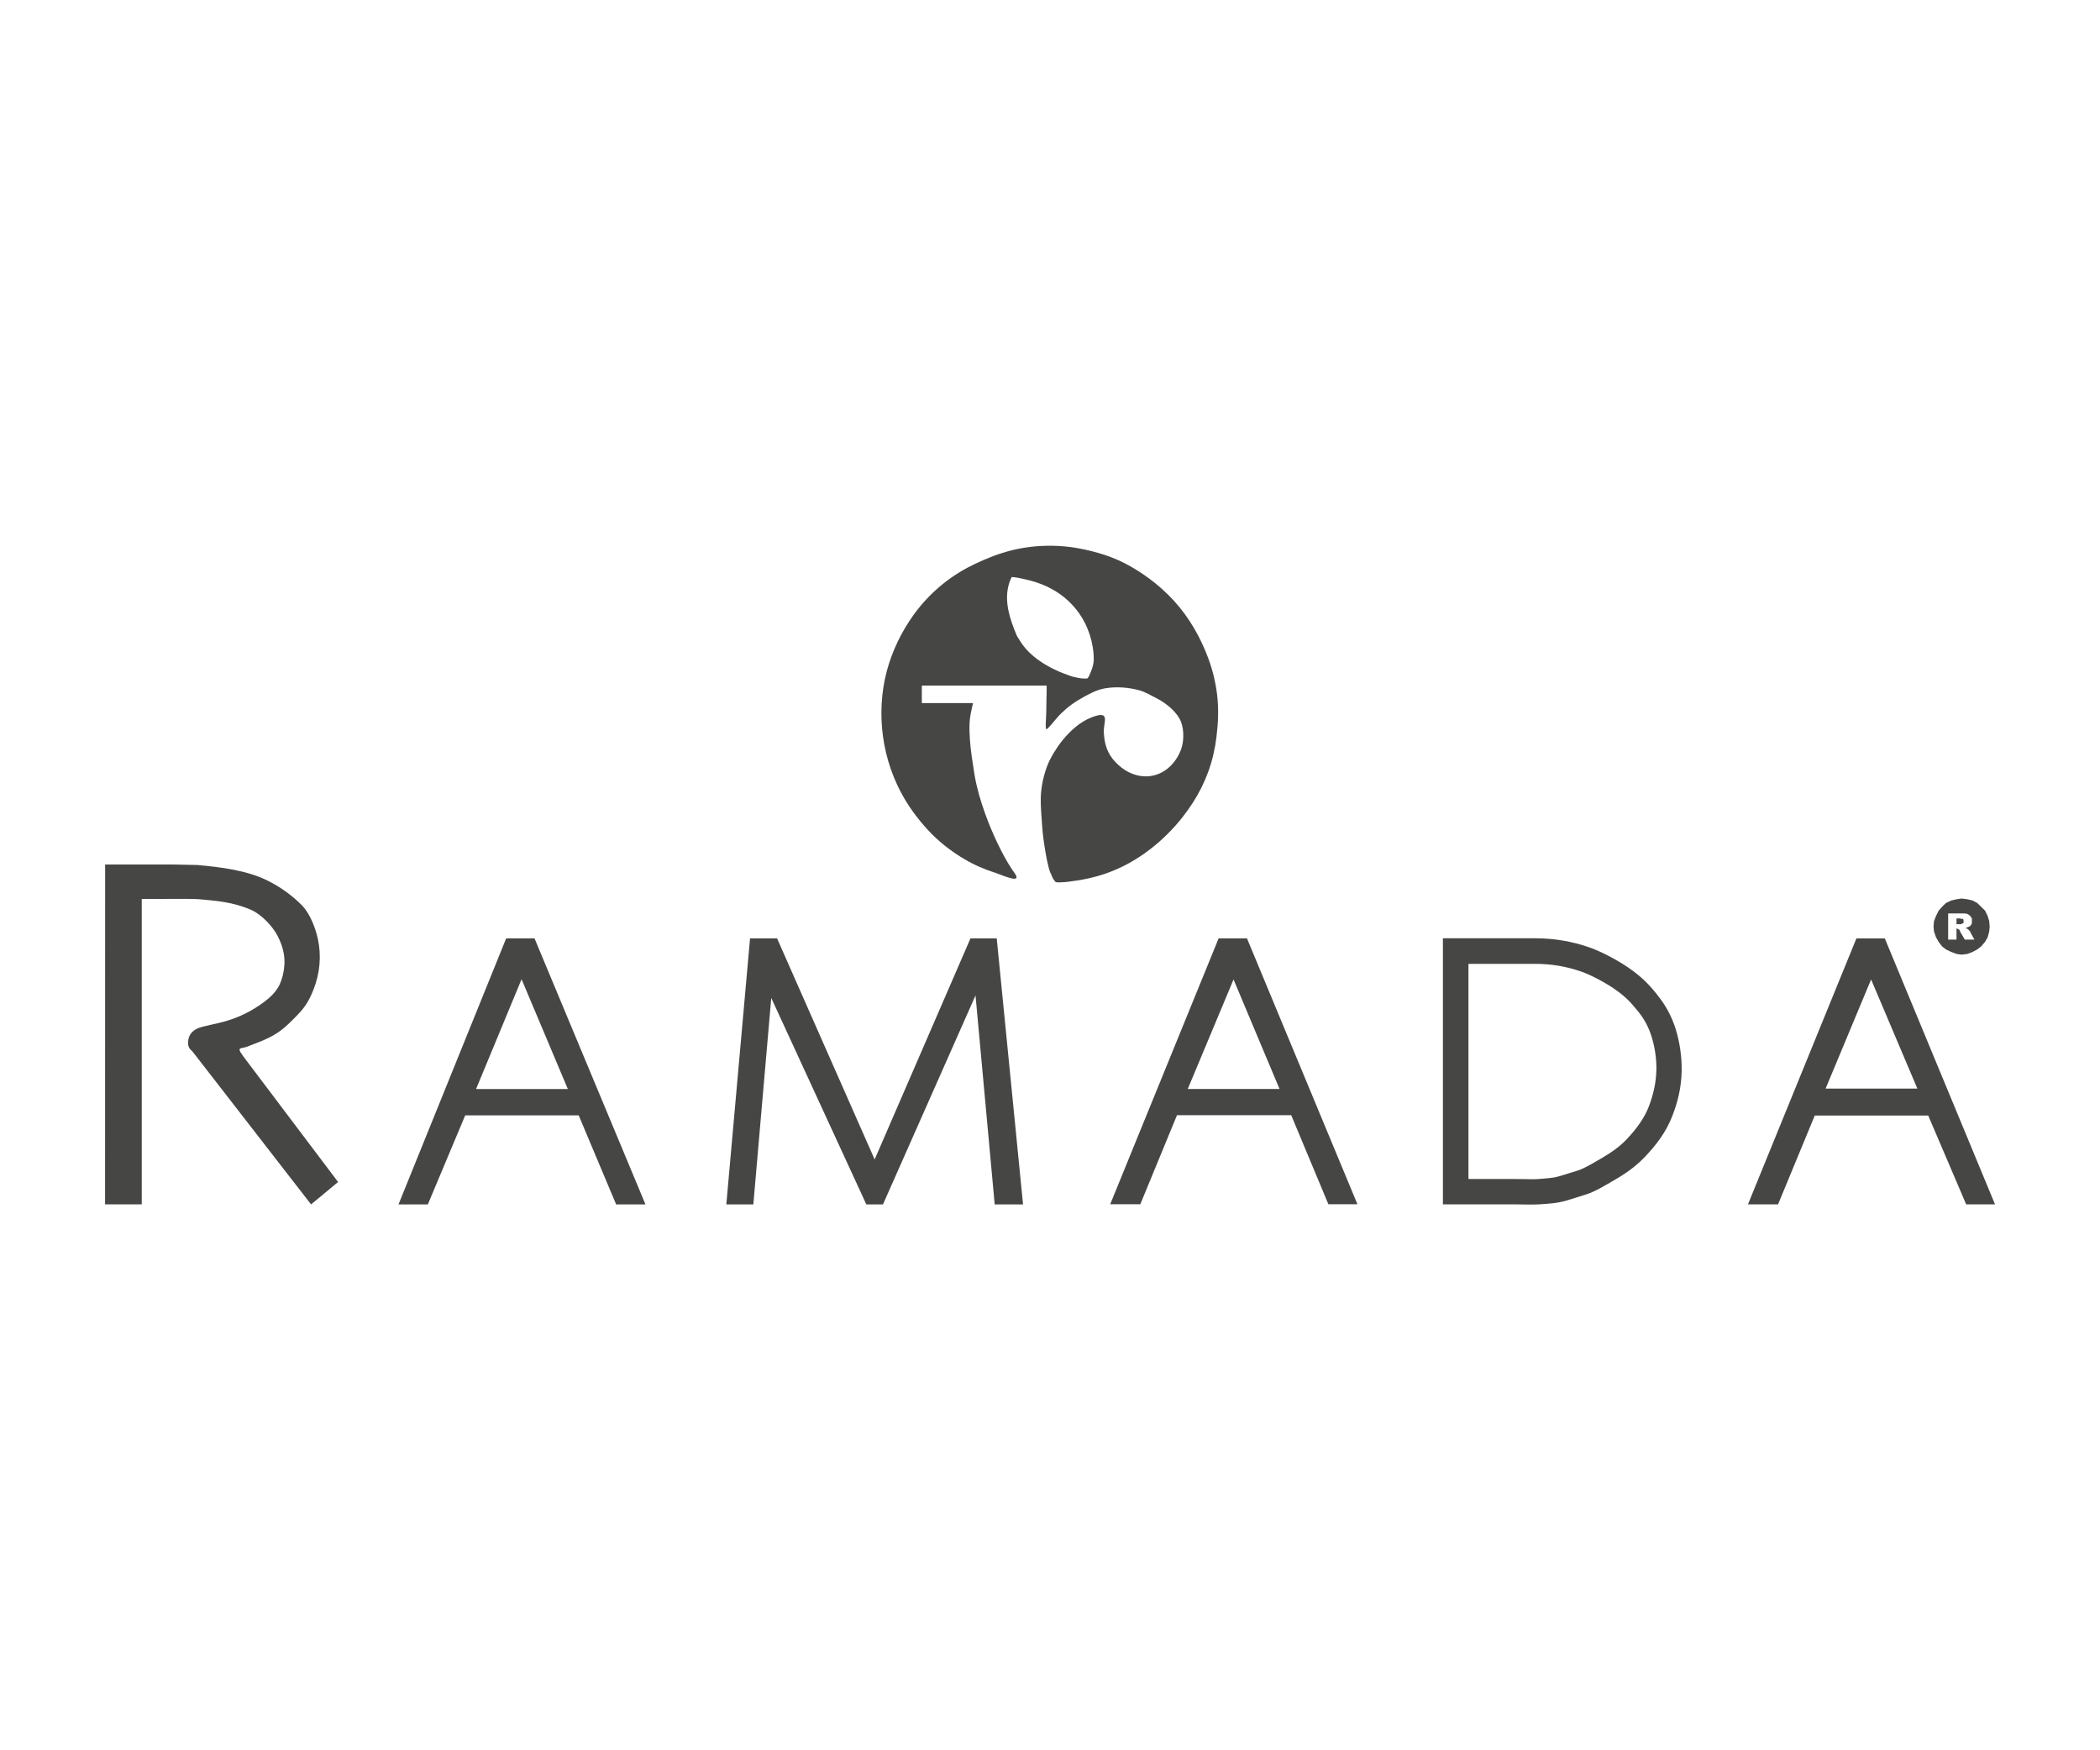 <svg xmlns="http://www.w3.org/2000/svg" id="logos" viewBox="0 0 300 250"><defs><style>      .cls-1 {        fill: #464745;      }    </style></defs><path class="cls-1" d="m72.31,134.03l-15.38,38h4.19l5.34-12.72h16.21l5.35,12.72h4.19l-15.85-38h-4.04Zm-4.3,21.52l6.5-15.68,6.61,15.68h-13.11Zm106.08-21.52l-15.49,37.98h4.3l5.24-12.72h16.32l5.31,12.72h4.15l-15.78-37.98h-4.05Zm-4.41,21.51l6.54-15.64,6.57,15.64h-13.11Zm99.57-21.5h-4.05l-15.49,37.98h4.3l5.24-12.68h16.21l5.42,12.68h4.12l-15.74-37.98Zm-8.45,21.45l6.5-15.59,6.61,15.59h-13.11Zm-118.41-21.46l3.76,38h-4.05l-2.74-29.85-13.22,29.85h-2.38l-13.58-29.49-2.56,29.49h-3.86l3.39-38h3.86l13.94,31.58,13.69-31.58h3.76Zm-107.75,16.7l13.66,18.1-3.86,3.2-16.87-21.75c-.16-.21-.35-.33-.43-.45-.29-.4-.32-.8-.24-1.3.06-.35.18-.66.4-.94.45-.58,1.12-.81,1.82-.98.67-.17,1.35-.31,2.03-.47,2.23-.51,4.18-1.35,6.04-2.64,1.84-1.27,2.76-2.32,3.21-4.18.51-2.13.19-3.88-.79-5.73-.7-1.31-2.22-2.93-3.67-3.6-1.23-.55-2.57-.92-3.89-1.14-.61-.1-1.22-.18-1.83-.24-1.83-.18-2-.22-3.85-.22-1,0-3.7.01-4.7.01h-1.42v43.62s-5.16,0-5.16,0h-.08s.01-48.54.01-48.54h9.7s3.41.07,3.41.07h.04c3.3.29,7.2.76,10.2,2.3,1.81.93,3.38,2.06,4.79,3.49,1.06,1.08,1.89,3.09,2.25,4.77.52,2.4.3,4.92-.63,7.25-.67,1.68-1.25,2.56-2.38,3.71-1.7,1.75-2.64,2.6-4.83,3.54-.58.25-1.62.63-2.29.9-.76.3-1.57-.03-.63,1.21Zm202.15-8.6l-.69-.83c-1.62-1.95-3.83-3.46-6.06-4.64-.97-.51-1.94-.97-2.98-1.34-2.49-.87-5.07-1.3-7.73-1.3h-13.2v38h9.84c1.06,0,2.94.07,4,0,3.37-.22,3.21-.38,6.45-1.36,1.56-.48,2.88-1.35,4.33-2.18,1.53-.88,2.96-1.91,4.18-3.18,1.68-1.75,3.08-3.59,3.98-5.91.81-2.1,1.29-4.15,1.33-6.45.03-2.01-.28-4.12-.87-6-.55-1.75-1.45-3.43-2.6-4.81Zm-.17,10.76c-.03,1.67-.4,3.4-1.09,5.2-.59,1.52-1.66,3.09-3.21,4.7-.87.91-1.99,1.75-3.37,2.55-.18.1-.43.25-.77.45-1.29.76-2.22,1.23-2.81,1.41-.44.13-.97.3-1.61.5-.81.26-1.36.41-1.66.47-.45.08-1.23.16-2.37.24-.23.02-.58.02-1.03.02-.32,0-.82,0-1.5-.02-.58,0-.99-.01-1.22-.01h-6.2v-30.73h9.57c2.26,0,4.43.37,6.53,1.1.71.25,1.54.62,2.48,1.12,2.2,1.16,3.85,2.41,4.96,3.74l.69.83c.86,1.04,1.5,2.23,1.92,3.57.47,1.51.7,3.04.7,4.6v.26Zm43.35-20.88h-.47v-.83h.47l.25.07h.22l.07.18v.4l-.07.07h-.11l-.18.11h-.18Zm-3.39,1.88l.37.64.48.64.55.43.74.36.77.29.74.11.85-.11.74-.29.66-.36.55-.43.55-.64.37-.64.22-.82.07-.71-.07-.82-.22-.72-.37-.75-.55-.54-.55-.54-.66-.36-.74-.18-.85-.11-.74.11-.77.18-.74.36-.55.54-.48.54-.37.75-.29.72-.07.82.07.71.29.82Zm1.73-3.42h2.38l.36.07.29.18.18.18.18.29v.65l-.07.18-.18.25-.22.11-.18.07-.25.11.18.07.18.11.18.18.11.11v.07l.61,1.11h-1.37l-.65-1.11-.07-.18-.11-.18h-.07l-.18-.11h-.11v1.58h-1.19v-3.74Zm-109.34-13.8c2.09-2.66,3.58-5.55,4.36-8.85.2-.86.35-1.72.45-2.54.25-2.02.34-4.03.09-6.08-.22-1.78-.64-3.51-1.27-5.2-.41-1.11-.89-2.17-1.43-3.21-1.54-2.95-3.55-5.4-6.15-7.5-1.11-.89-2.29-1.7-3.55-2.41-2.34-1.34-4.89-2.11-7.54-2.59-1.21-.22-2.43-.32-3.66-.34-4.21-.04-7.49.93-10.98,2.59-.76.36-1.49.75-2.19,1.18-1.78,1.08-3.38,2.4-4.8,3.92-.63.68-1.22,1.4-1.77,2.16-1.74,2.41-3.08,5.18-3.85,8.07-.4,1.52-.64,3.07-.73,4.64-.17,3.15.26,6.3,1.29,9.29.37,1.06.81,2.1,1.32,3.1,1.07,2.08,2.4,3.91,3.99,5.64,1.52,1.65,3.32,3.06,5.27,4.2.71.42,1.42.78,2.14,1.09.68.3,1.38.56,2.09.79.04.01.09.03.13.04.33.1,1.17.47,1.88.68.32.1.62.17.83.17.25,0,.39-.09.31-.34-.03-.1-.1-.23-.21-.39-.09-.13-.34-.48-.42-.61-.41-.61-.78-1.24-1.13-1.88-.31-.58-.61-1.17-.9-1.77-.18-.37-.35-.73-.52-1.11-.28-.62-.53-1.25-.79-1.88-.17-.44-.34-.88-.5-1.33-.65-1.81-1.19-3.63-1.51-5.53-.09-.52-.16-1.03-.24-1.55-.24-1.54-.44-3.07-.48-4.64-.02-.81,0-1.62.15-2.43l.35-1.63h-7.31v-2.49h17.83v1.01c-.05,1.14-.02,2.46-.09,3.67-.03.57-.06.95-.04,1.18,0,.06.03.16.03.2.03.15.04.18.13.15.04-.02.13-.11.19-.16.74-.74,1.33-1.66,2.11-2.31.16-.13.29-.28.45-.42,1.1-.93,2.31-1.64,3.65-2.29.6-.29,1.22-.52,1.89-.64,1.62-.28,3.42-.15,4.99.3.84.24,1.67.75,2.44,1.14,1.42.73,2.89,1.97,3.44,3.32.26.68.35,1.43.33,2.18-.03.98-.26,1.79-.65,2.54-.28.53-.61,1.01-1.01,1.44-1.73,1.84-4.3,2.21-6.65.76-.69-.44-1.3-1-1.81-1.65-.9-1.17-1.16-2.4-1.23-3.76-.07-1.48,1.04-3.21-1.74-2.13-1.63.63-2.98,1.85-4.1,3.2-.54.66-.88,1.18-1.34,1.91-.08.12-.26.47-.33.59-.75,1.29-1.46,3.65-1.5,5.84-.02.91.07,2.38.18,3.72.06.83.13,1.61.21,2.14.2,1.39.39,2.69.75,4.09.09.33.19.65.32.88.07.14.18.44.24.56.08.15.2.34.3.45.13.15-.02.06.2.16.11.05.59.03.72.02.31,0,.67-.04,1.03-.08,1.86-.22,3.73-.6,5.5-1.23,2.18-.78,4.17-1.88,6.06-3.32,1.83-1.39,3.41-2.98,4.81-4.75Zm-13.02-21.03c-.07.22-.19.52-.31.78-.05.11-.07.17-.13.26-.02.03-.06.1-.09.12-.02.02-.05.05-.07.08-.03.03-.04.03-.08.03-.25.03-.9-.01-1.13-.07-.34-.08-.75-.13-1.15-.27-2.91-.98-5.92-2.64-7.42-5.27-.1-.17-.23-.32-.31-.5-1.07-2.54-1.87-5.08-1.08-7.54.09-.29.21-.57.32-.77.08-.15-.08-.07.15-.06.61.02,1.3.21,2.02.37,3.04.69,5.67,2.23,7.49,4.8,1.26,1.77,2.1,4.22,2.09,6.61,0,.5-.14.98-.29,1.43Z"></path></svg>